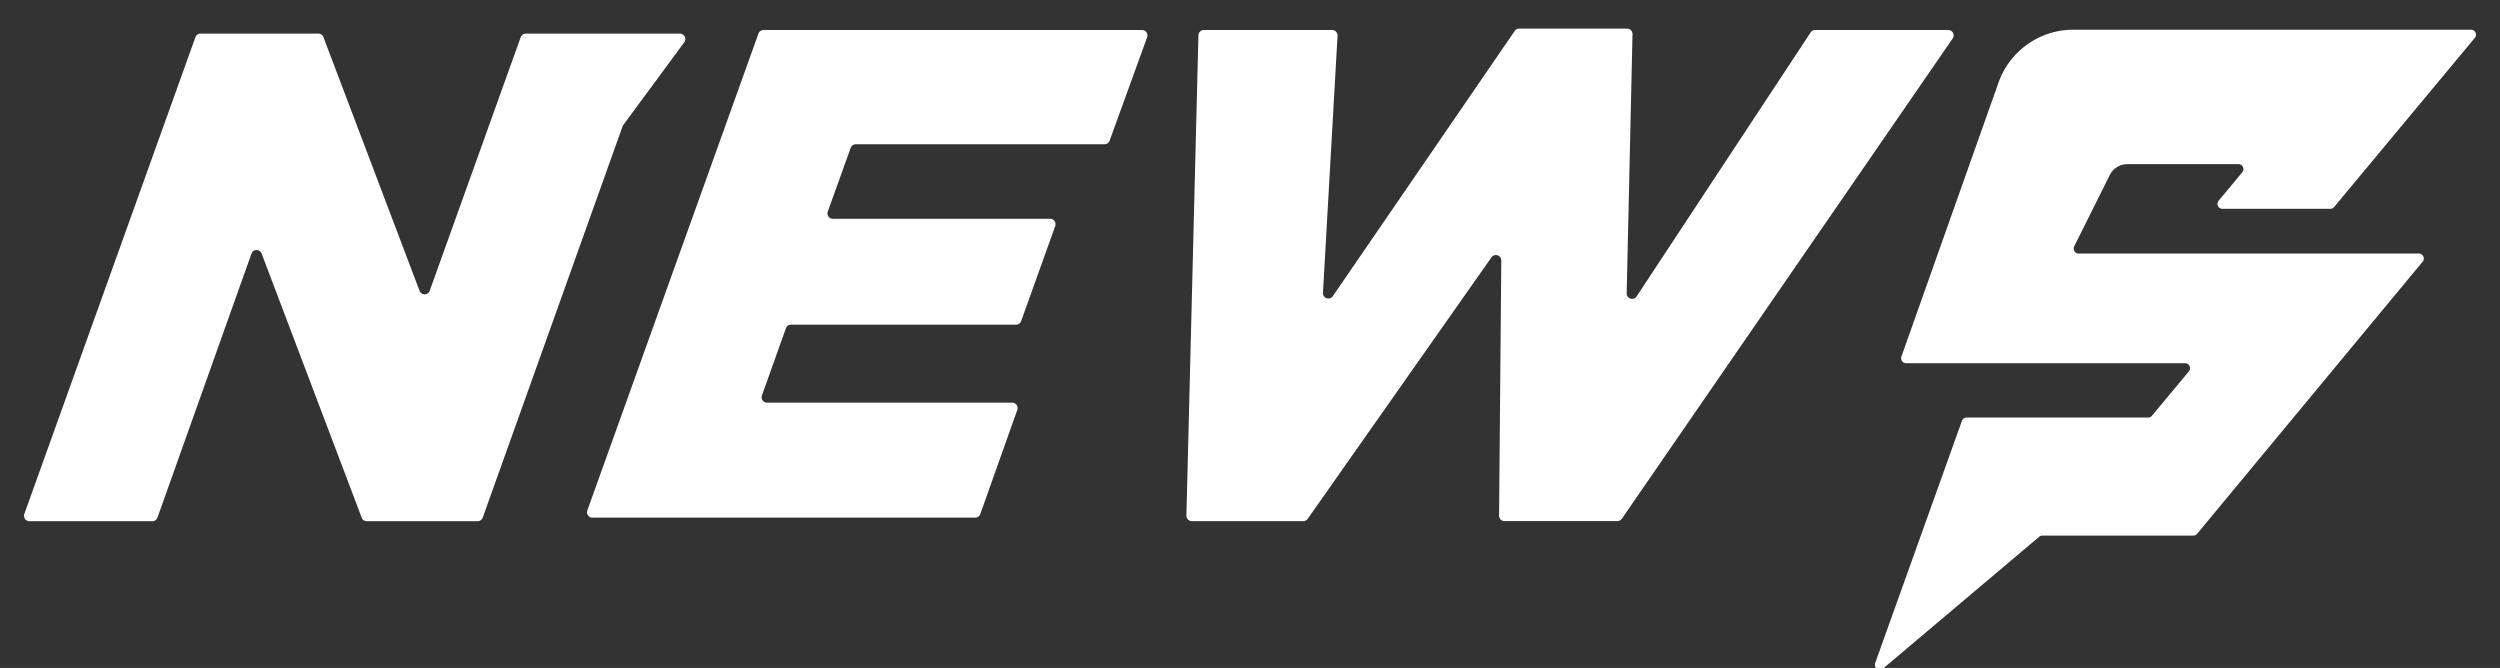 <svg xmlns="http://www.w3.org/2000/svg" xmlns:xlink="http://www.w3.org/1999/xlink" width="262" height="70" viewBox="0 0 262 70">
  <rect x="0" y="0" width="262" height="70" fill="#333333" stroke="none"/>
  <defs>
    <clipPath id="clip-path">
      <rect id="長方形_15198" data-name="長方形 15198" width="262" height="70" transform="translate(544 167)" fill="none" stroke="#414040" stroke-width="1"/>
    </clipPath>
  </defs>
  <g id="マスクグループ_105813" data-name="マスクグループ 105813" transform="translate(-544 -167)" clip-path="url(#clip-path)">
    <g id="グループ_106479" data-name="グループ 106479" transform="translate(-8335.484 -3702)">
      <path id="パス_41688" data-name="パス 41688" d="M68.745.521H52.587A.568.568,0,0,0,52.053.9L42.519,27.471a.567.567,0,0,1-1.064.009L31.377.887a.569.569,0,0,0-.531-.366H18.5A.568.568,0,0,0,17.963.9L.034,50.863a.567.567,0,0,0,.534.759H13.451a.567.567,0,0,0,.534-.377l9.852-27.663a.567.567,0,0,1,1.064-.011L35.393,51.256a.566.566,0,0,0,.53.366H47.541a.567.567,0,0,0,.534-.377L62.756,10.167,69.2,1.424a.567.567,0,0,0-.456-.9" transform="translate(8882 3872)" fill="#fff"/>
      <path id="パス_41690" data-name="パス 41690" d="M77.5.146h39.671a.567.567,0,0,1,.533.76L113.77,11.745a.566.566,0,0,1-.533.373H87.17a.569.569,0,0,0-.534.375l-2.4,6.678a.567.567,0,0,0,.533.759h22.77a.567.567,0,0,1,.534.758L104.5,30.65a.569.569,0,0,1-.534.376H80.381a.567.567,0,0,0-.534.376l-2.512,7.042a.567.567,0,0,0,.534.757h25.694a.567.567,0,0,1,.534.757l-3.878,10.911a.568.568,0,0,1-.535.378H59.573a.568.568,0,0,1-.534-.76L76.969.521A.568.568,0,0,1,77.5.146" transform="translate(8882 3872)" fill="#fff"/>
      <path id="パス_41691" data-name="パス 41691" d="M123.646.146h13.447a.568.568,0,0,1,.566.6L136.13,27.684a.567.567,0,0,0,1.034.353L156.224.247A.569.569,0,0,1,156.691,0h11.314a.567.567,0,0,1,.566.58l-.611,27.161a.567.567,0,0,0,1.04.325L187.237.4a.566.566,0,0,1,.473-.255h13.946a.567.567,0,0,1,.467.889l-34.67,50.331a.564.564,0,0,1-.466.245H155.154a.567.567,0,0,1-.567-.571l.232-26.735a.567.567,0,0,0-1.031-.332l-19.257,27.4a.567.567,0,0,1-.464.241h-11.68a.568.568,0,0,1-.567-.581L123.079.7a.567.567,0,0,1,.567-.553" transform="translate(8882 3872)" fill="#fff"/>
      <path id="パス_42363" data-name="パス 42363" d="M253.719,23.529l3.723-7.465a2.078,2.078,0,0,1,1.86-1.151h11.632a.519.519,0,0,1,.4.852l-2.479,2.979a.52.52,0,0,0,.4.852h11.3a.523.523,0,0,0,.4-.186L295.706,1.679a.52.52,0,0,0-.4-.853H253.627a8.318,8.318,0,0,0-7.84,5.54L235.611,35.081a.52.52,0,0,0,.49.694H265.34a.52.52,0,0,1,.4.852l-3.875,4.657a.52.52,0,0,1-.4.188H242.443a.521.521,0,0,0-.49.344l-9.094,25.39a.52.52,0,0,0,.826.572l16.363-13.813a.525.525,0,0,1,.336-.124H266.2a.515.515,0,0,0,.4-.186l23.637-28.522a.52.52,0,0,0-.4-.852H254.184a.52.52,0,0,1-.465-.752" transform="translate(8843.141 3871.289)" fill="#fff"/>
    </g>
  </g>
</svg>
